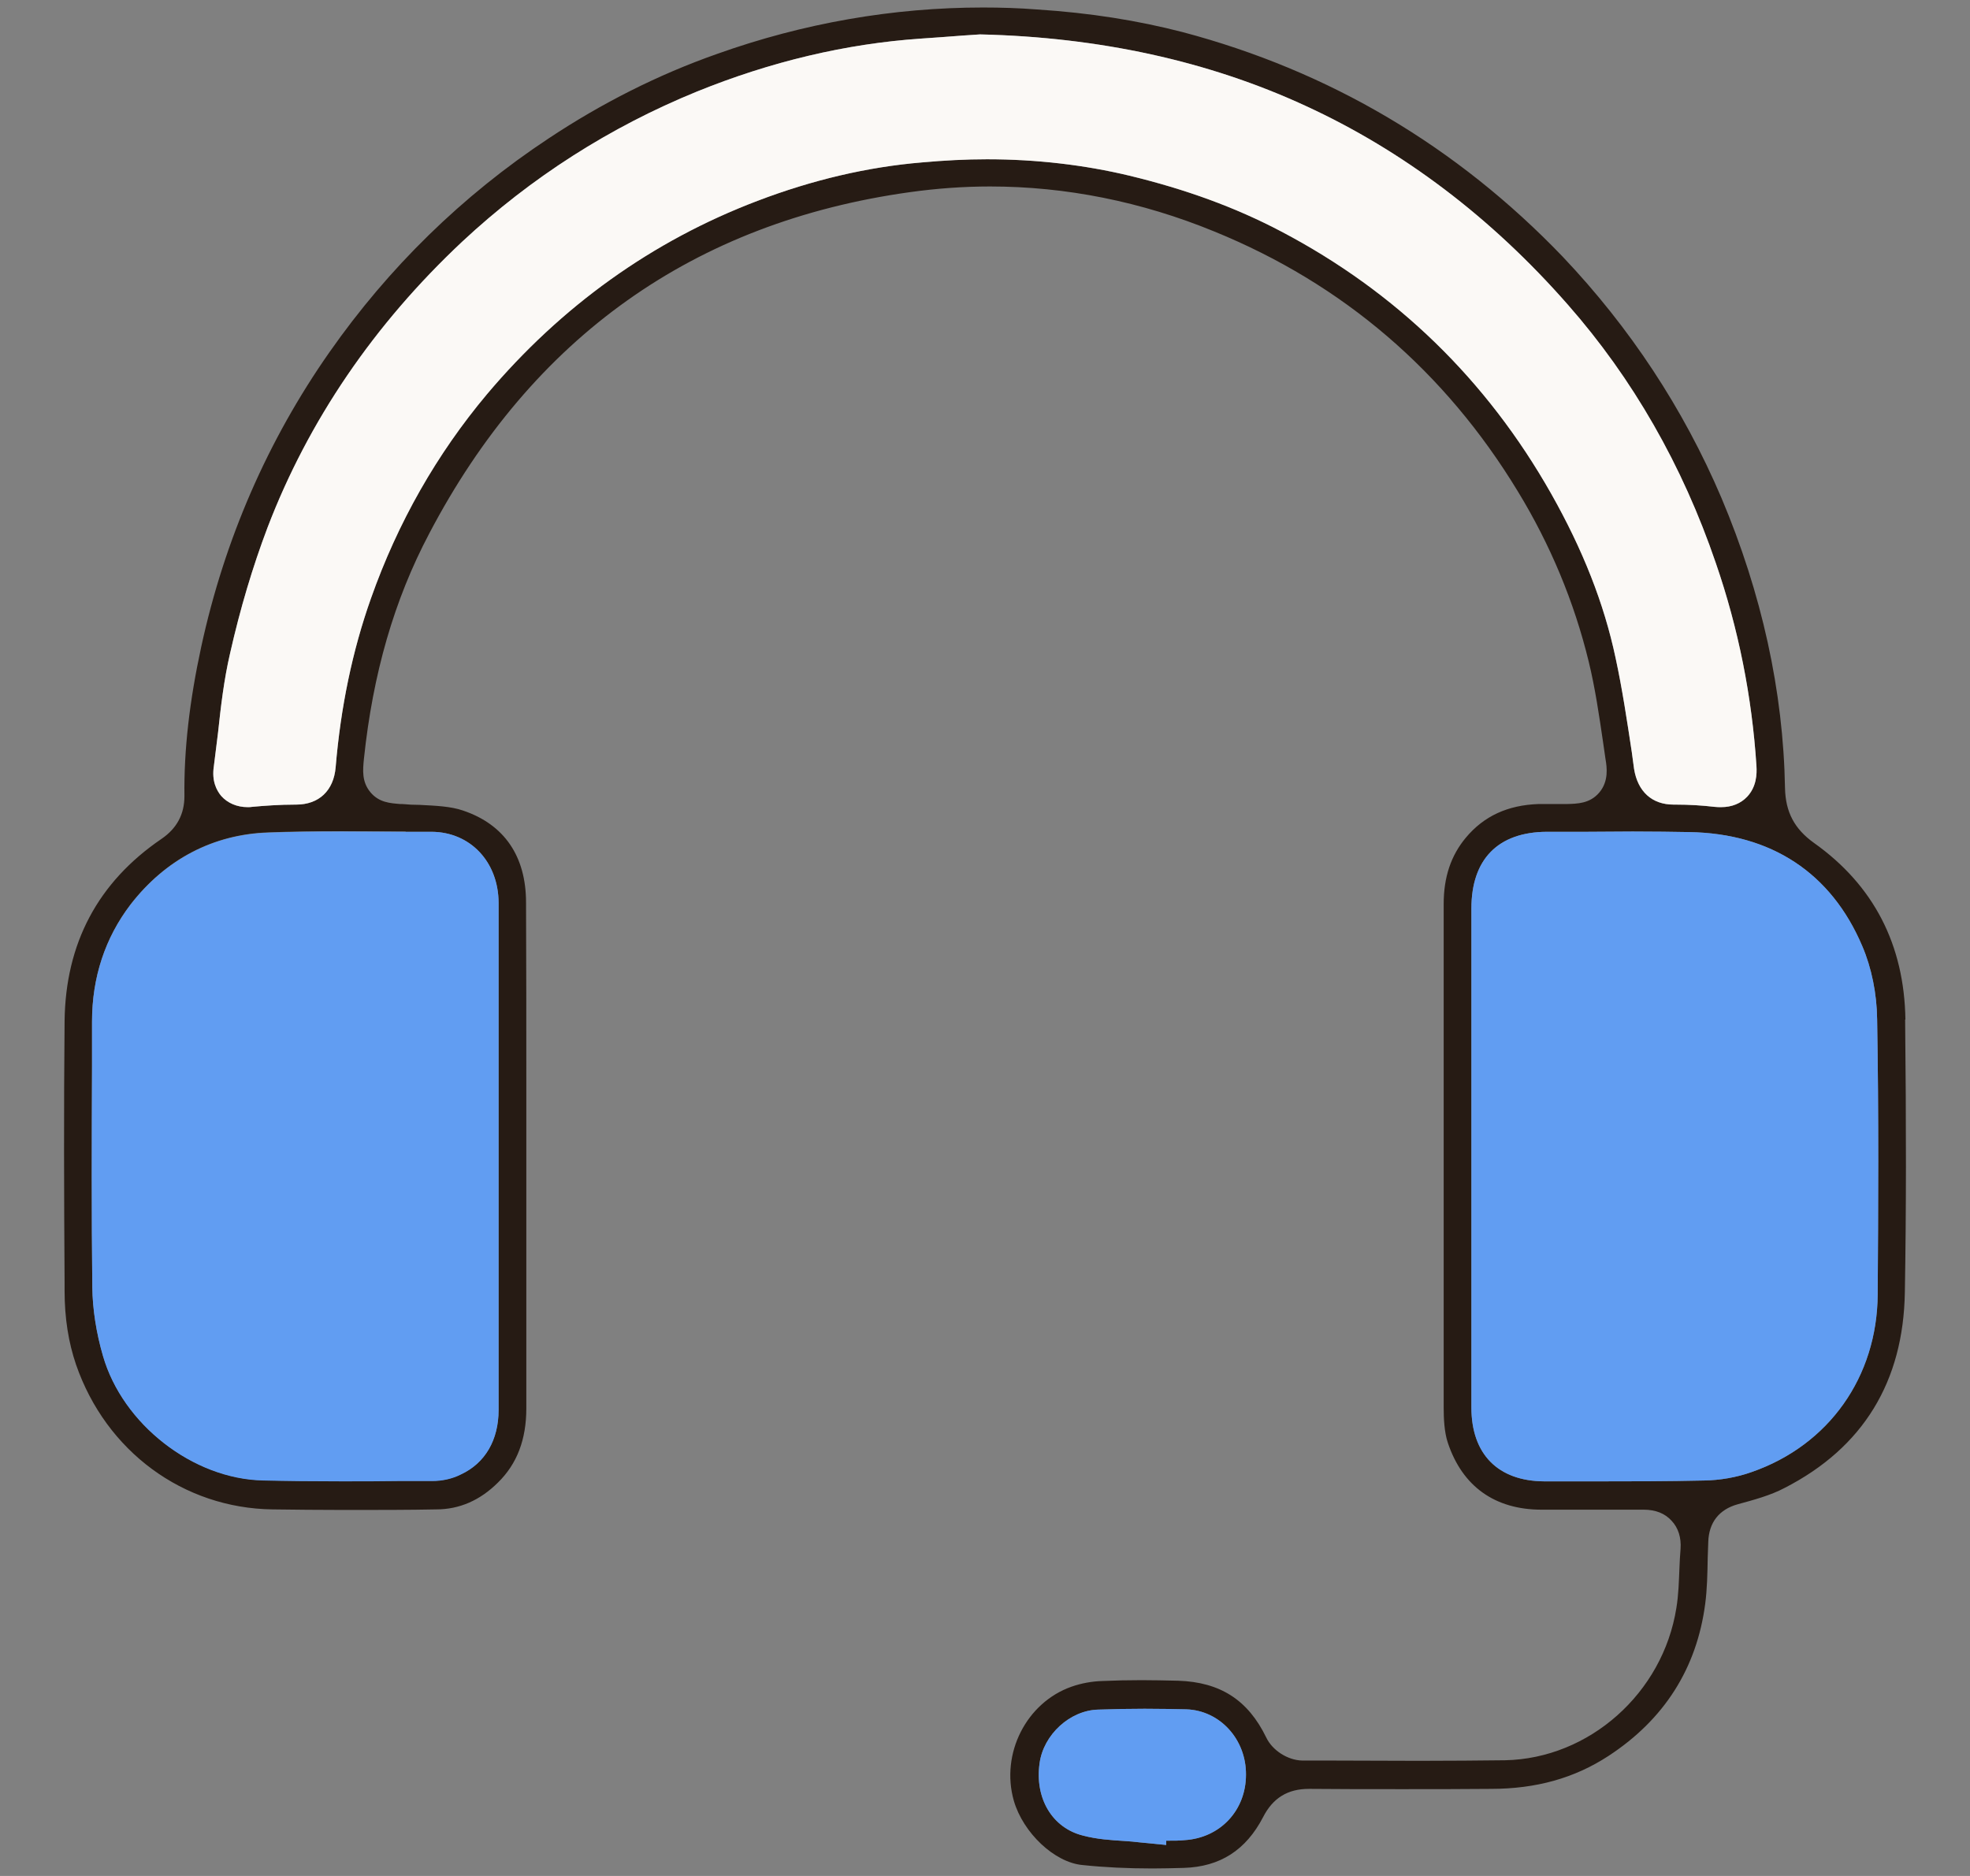 <svg xmlns="http://www.w3.org/2000/svg" width="42" height="40" viewBox="0 0 42 40" fill="none"><rect x="0" y="0" width="42" height="40" fill="#808080" stroke="none"/><path d="M40.623 21.739C40.599 20.145 39.948 18.877 38.671 17.971C38.259 17.675 38.068 17.319 38.056 16.806C38.02 14.735 37.56 12.652 36.701 10.617C35.889 8.71 34.749 6.983 33.316 5.473C31.065 3.125 28.343 1.513 25.215 0.685C24.26 0.438 23.245 0.275 22.11 0.202C21.728 0.172 21.34 0.16 20.958 0.16C19.042 0.16 17.132 0.492 15.287 1.15C14.033 1.591 12.827 2.201 11.699 2.95C9.854 4.169 8.284 5.709 7.025 7.508C5.705 9.392 4.786 11.505 4.29 13.793C4.04 14.947 3.92 15.991 3.932 16.975C3.932 17.361 3.771 17.663 3.443 17.887C2.087 18.811 1.395 20.115 1.377 21.775C1.359 23.629 1.365 25.518 1.377 27.348V27.523C1.377 28.109 1.461 28.628 1.622 29.099C2.261 30.946 3.908 32.16 5.813 32.184C6.29 32.19 6.792 32.196 7.353 32.196C8.051 32.196 8.726 32.196 9.299 32.184C9.795 32.184 10.236 31.991 10.618 31.61C11.024 31.212 11.221 30.693 11.221 30.029V23.128C11.221 21.854 11.221 20.543 11.215 19.245C11.215 18.255 10.75 17.579 9.872 17.283C9.61 17.192 9.287 17.18 8.947 17.162C8.827 17.162 8.702 17.156 8.577 17.144H8.535C8.32 17.126 8.081 17.114 7.896 16.891C7.711 16.667 7.735 16.42 7.759 16.178C7.95 14.361 8.404 12.791 9.15 11.378C11.347 7.188 14.797 4.737 19.4 4.097C19.967 4.018 20.54 3.976 21.108 3.976C22.719 3.976 24.331 4.296 25.889 4.936C28.63 6.053 30.808 7.919 32.361 10.479C33.053 11.614 33.561 12.833 33.871 14.107C34.008 14.669 34.092 15.248 34.175 15.81C34.193 15.943 34.211 16.063 34.229 16.184C34.259 16.359 34.301 16.655 34.098 16.897C33.895 17.138 33.62 17.138 33.399 17.144H32.797C32.146 17.168 31.638 17.398 31.25 17.863C30.934 18.243 30.779 18.702 30.779 19.276V26.002C30.779 27.318 30.779 28.67 30.779 30.011C30.779 30.24 30.791 30.536 30.868 30.765C31.179 31.695 31.871 32.19 32.868 32.19H35.041C35.298 32.19 35.495 32.269 35.638 32.426C35.781 32.577 35.847 32.788 35.829 33.029C35.817 33.162 35.811 33.301 35.805 33.446C35.793 33.718 35.787 34.001 35.74 34.285C35.453 36.102 33.883 37.497 32.086 37.533C31.537 37.539 30.934 37.545 30.259 37.545C29.585 37.545 28.904 37.539 28.301 37.539H27.764C27.453 37.533 27.125 37.322 26.994 37.044C26.606 36.247 26.015 35.867 25.119 35.837C24.845 35.831 24.588 35.825 24.337 35.825C24.051 35.825 23.776 35.831 23.507 35.843C23.28 35.849 23.054 35.891 22.845 35.964C21.884 36.302 21.328 37.389 21.615 38.397C21.812 39.079 22.481 39.713 23.078 39.767C23.543 39.816 24.033 39.84 24.57 39.84C24.785 39.84 25.012 39.834 25.239 39.828C26.015 39.804 26.564 39.447 26.928 38.747C27.137 38.337 27.453 38.143 27.907 38.143H27.925C28.516 38.149 29.161 38.149 29.895 38.149C30.534 38.149 31.179 38.149 31.788 38.143C32.749 38.143 33.567 37.914 34.289 37.443C35.483 36.664 36.175 35.571 36.355 34.195C36.396 33.881 36.402 33.555 36.408 33.217C36.414 33.102 36.414 32.993 36.42 32.878C36.432 32.462 36.653 32.184 37.047 32.075C37.375 31.985 37.745 31.888 38.05 31.725C39.721 30.868 40.581 29.461 40.611 27.553C40.641 25.857 40.641 24.009 40.617 21.739H40.623ZM25.256 39.236C25.149 39.248 25.036 39.248 24.892 39.248H24.863V39.339L24.301 39.284C24.194 39.272 24.081 39.26 23.967 39.254C23.686 39.236 23.388 39.218 23.09 39.139C22.433 38.977 22.057 38.343 22.164 37.594C22.248 36.984 22.815 36.465 23.418 36.453C23.764 36.441 24.086 36.435 24.403 36.435C24.719 36.435 25.006 36.441 25.292 36.447C26.009 36.471 26.57 37.087 26.564 37.841C26.564 38.602 26.015 39.188 25.256 39.236ZM8.648 17.736H8.66C8.839 17.736 9.024 17.736 9.204 17.736C10.027 17.742 10.624 18.376 10.63 19.245V30.059C10.63 30.699 10.344 31.194 9.824 31.435C9.645 31.526 9.43 31.574 9.216 31.574H8.481C8.111 31.58 7.693 31.58 7.281 31.58C6.637 31.58 6.099 31.574 5.61 31.562C4.111 31.532 2.613 30.361 2.195 28.906C2.052 28.416 1.974 27.909 1.968 27.445C1.95 25.869 1.956 24.275 1.962 22.735V21.781C1.962 20.833 2.243 19.994 2.78 19.288C3.526 18.322 4.547 17.784 5.735 17.748C6.201 17.73 6.696 17.724 7.293 17.724C7.747 17.724 8.207 17.73 8.648 17.73V17.736ZM33.071 10.527C31.698 8.1 29.764 6.222 27.316 4.936C26.343 4.423 25.28 4.036 24.081 3.747C23.125 3.517 22.099 3.396 21.042 3.396C20.594 3.396 20.128 3.421 19.657 3.463C18.499 3.559 17.317 3.837 16.146 4.284C13.908 5.135 11.968 6.524 10.38 8.408C9.317 9.676 8.481 11.137 7.908 12.761C7.514 13.872 7.263 15.079 7.156 16.359C7.114 16.86 6.798 17.156 6.314 17.156H6.302C5.968 17.156 5.634 17.18 5.377 17.204C5.347 17.211 5.311 17.211 5.281 17.211C5.055 17.211 4.852 17.126 4.714 16.969C4.619 16.854 4.511 16.655 4.559 16.341C4.589 16.1 4.619 15.852 4.649 15.617C4.708 15.067 4.774 14.494 4.905 13.932C5.12 12.978 5.389 12.079 5.705 11.245C6.577 8.969 7.974 6.916 9.854 5.153C11.323 3.783 13.006 2.708 14.857 1.953C16.433 1.313 18.039 0.933 19.621 0.824C19.937 0.8 20.254 0.782 20.528 0.758L20.887 0.734H20.91C23.436 0.794 25.764 1.301 27.829 2.255C29.907 3.209 31.794 4.634 33.429 6.5C34.808 8.07 35.871 9.923 36.581 12.006C37.065 13.407 37.352 14.862 37.447 16.329C37.459 16.51 37.447 16.776 37.25 16.987C37.113 17.132 36.922 17.211 36.695 17.211C36.647 17.211 36.605 17.211 36.551 17.204C36.295 17.174 36.014 17.156 35.716 17.156H35.68C35.22 17.156 34.916 16.878 34.838 16.395C34.82 16.275 34.808 16.16 34.79 16.039C34.689 15.375 34.587 14.687 34.444 14.029C34.199 12.87 33.746 11.722 33.071 10.527ZM40.032 27.601C40.02 29.358 38.993 30.814 37.346 31.387C37.023 31.502 36.671 31.562 36.331 31.568C35.537 31.586 34.761 31.586 34.169 31.586H32.922C31.937 31.58 31.37 31.007 31.37 30.011V19.372C31.37 18.322 31.937 17.742 32.976 17.736H33.823C34.152 17.736 34.48 17.73 34.808 17.73C35.274 17.73 35.656 17.736 36.014 17.742C37.763 17.772 39.041 18.611 39.704 20.175C39.901 20.634 40.014 21.189 40.02 21.733C40.056 23.774 40.044 25.832 40.032 27.601Z" fill="#261B14"></path><path d="M26.564 37.841C26.564 38.602 26.015 39.188 25.257 39.236C25.149 39.248 25.036 39.248 24.892 39.248H24.863V39.339L24.301 39.284C24.194 39.272 24.081 39.26 23.967 39.254C23.686 39.236 23.388 39.218 23.09 39.139C22.433 38.976 22.057 38.343 22.164 37.594C22.248 36.984 22.815 36.465 23.418 36.453C23.764 36.441 24.087 36.435 24.403 36.435C24.719 36.435 25.006 36.441 25.292 36.447C26.009 36.471 26.57 37.087 26.564 37.841Z" fill="#619DF2"></path><path d="M37.25 16.987C37.113 17.132 36.922 17.21 36.695 17.21C36.647 17.21 36.605 17.21 36.551 17.204C36.295 17.174 36.014 17.156 35.716 17.156H35.68C35.22 17.156 34.916 16.878 34.838 16.395C34.82 16.275 34.808 16.16 34.79 16.039C34.689 15.375 34.587 14.687 34.444 14.029C34.199 12.869 33.746 11.722 33.071 10.527C31.698 8.1 29.764 6.222 27.316 4.936C26.343 4.423 25.28 4.036 24.081 3.746C23.125 3.517 22.099 3.396 21.042 3.396C20.594 3.396 20.128 3.42 19.657 3.463C18.499 3.559 17.317 3.837 16.146 4.284C13.908 5.135 11.968 6.524 10.38 8.408C9.317 9.675 8.481 11.137 7.908 12.761C7.514 13.872 7.263 15.079 7.156 16.359C7.114 16.86 6.798 17.156 6.314 17.156H6.302C5.968 17.156 5.634 17.18 5.377 17.204C5.347 17.21 5.311 17.21 5.281 17.21C5.055 17.21 4.852 17.126 4.714 16.969C4.619 16.854 4.511 16.655 4.559 16.341C4.589 16.1 4.619 15.852 4.649 15.617C4.708 15.067 4.774 14.493 4.905 13.932C5.12 12.978 5.389 12.079 5.705 11.245C6.577 8.969 7.974 6.916 9.854 5.153C11.323 3.783 13.006 2.708 14.857 1.953C16.433 1.313 18.039 0.933 19.621 0.824C19.937 0.8 20.254 0.782 20.528 0.758L20.887 0.734H20.91C23.436 0.794 25.764 1.301 27.83 2.255C29.907 3.209 31.794 4.634 33.429 6.5C34.808 8.069 35.871 9.923 36.581 12.006C37.065 13.407 37.352 14.862 37.447 16.329C37.459 16.51 37.447 16.776 37.25 16.987Z" fill="#FBF9F6"></path><path d="M10.63 19.251V30.065C10.63 30.705 10.344 31.2 9.824 31.441C9.645 31.532 9.43 31.58 9.216 31.58H8.481C8.111 31.586 7.693 31.586 7.281 31.586C6.637 31.586 6.099 31.58 5.61 31.568C4.111 31.538 2.613 30.367 2.195 28.912C2.052 28.422 1.974 27.915 1.968 27.45C1.95 25.875 1.956 24.281 1.962 22.741V21.787C1.962 20.839 2.243 20 2.78 19.294C3.526 18.328 4.547 17.79 5.735 17.754C6.201 17.736 6.696 17.73 7.293 17.73C7.747 17.73 8.207 17.736 8.648 17.736H8.66C8.839 17.736 9.024 17.736 9.204 17.736C10.027 17.742 10.624 18.376 10.63 19.245V19.251Z" fill="#619DF2"></path><path d="M40.032 27.601C40.02 29.358 38.993 30.813 37.346 31.387C37.023 31.502 36.671 31.562 36.331 31.568C35.537 31.586 34.761 31.586 34.169 31.586H32.922C31.937 31.58 31.37 31.007 31.37 30.01V19.372C31.37 18.321 31.937 17.742 32.976 17.736H33.823C34.152 17.736 34.48 17.73 34.808 17.73C35.274 17.73 35.656 17.736 36.014 17.742C37.763 17.772 39.041 18.611 39.704 20.175C39.901 20.634 40.014 21.189 40.02 21.733C40.056 23.773 40.044 25.832 40.032 27.601Z" fill="#619DF2"></path></svg>